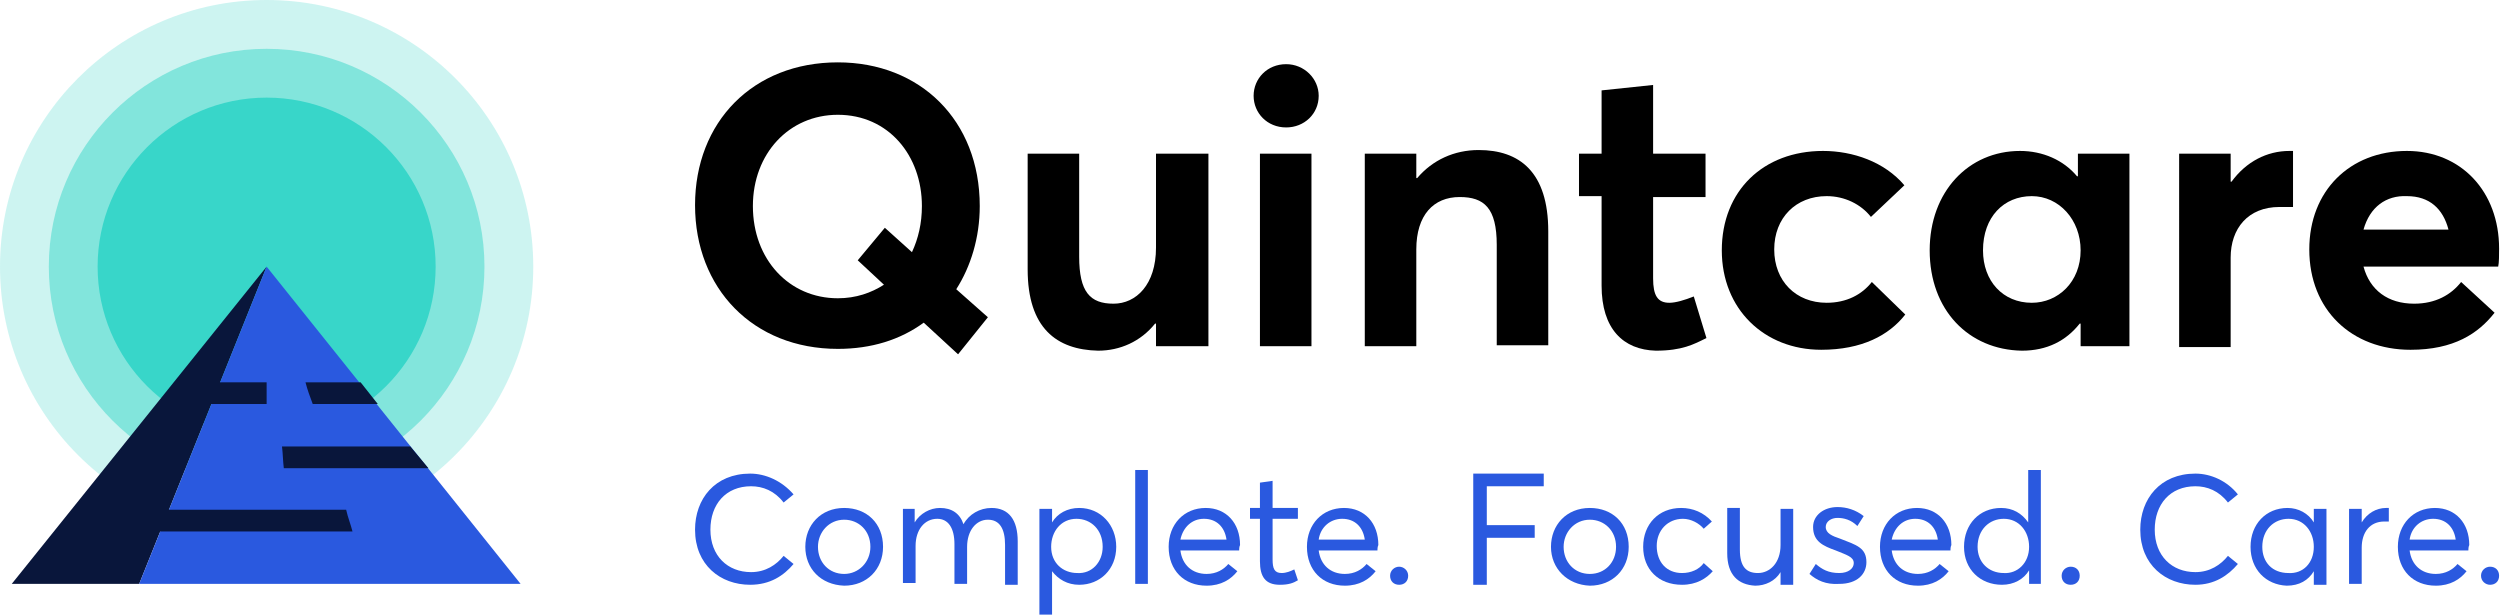<?xml version="1.0" encoding="utf-8"?>
<!-- Generator: Adobe Illustrator 23.0.2, SVG Export Plug-In . SVG Version: 6.00 Build 0)  -->
<svg version="1.1" id="Layer_1" xmlns="http://www.w3.org/2000/svg" xmlns:xlink="http://www.w3.org/1999/xlink" x="0px" y="0px"
	 viewBox="0 0 276.6 68" style="enable-background:new 0 0 276.6 68;" xml:space="preserve">
<style type="text/css">
	.st0{opacity:0.25;fill:#38D6C9;}
	.st1{opacity:0.5;fill:#38D6C9;}
	.st2{fill:#38D6C9;}
	.st3{fill:#09163B;}
	.st4{fill:#2A59DF;}
</style>
<g>
	<g>
		<circle class="st0" cx="29.5" cy="29.5" r="29.5"/>
		<circle class="st1" cx="29.5" cy="29.5" r="24.1"/>
		<circle class="st2" cx="29.5" cy="29.5" r="18.7"/>
		<g>
			<polygon class="st3" points="1.3,64.6 15.4,64.6 29.5,29.5 			"/>
			<polygon class="st4" points="29.5,29.5 15.4,64.6 57.6,64.6 			"/>
		</g>
		<g>
			<path class="st3" d="M31.7,56.4h-6.5h-6.5h-3.9v1.2v1.2h2.9h7.1h7.1h7.1c-0.2-0.8-0.5-1.5-0.7-2.4H31.7z"/>
			<path class="st3" d="M45.4,49.4h-4.6H36h-4.8c0.1,0.8,0.1,1.6,0.2,2.4h5.4h5.4h5.2L45.4,49.4z"/>
			<polygon class="st3" points="27.1,44.7 29.5,44.7 29.5,42.3 27.5,42.3 24.3,42.3 21.8,42.3 21.8,44.7 23.4,44.7 			"/>
			<path class="st3" d="M36.9,42.3h-3.1c0.2,0.8,0.5,1.6,0.8,2.4h3.7h3.5l-1.9-2.4H36.9z"/>
		</g>
	</g>
	<g>
		<path class="st4" d="M76.9,58.6c0-3.4,2.2-6.2,6.1-6.2c1.7,0,3.5,0.8,4.8,2.3l-1.1,0.9c-1-1.3-2.3-1.8-3.6-1.8
			c-2.8,0-4.5,2-4.5,4.8c0,2.9,1.9,4.7,4.5,4.7c1.6,0,2.8-0.8,3.6-1.8l1.1,0.9c-1.1,1.3-2.6,2.3-4.8,2.3
			C79.7,64.7,76.9,62.5,76.9,58.6z"/>
		<path class="st4" d="M89.1,60.5c0-2.4,1.7-4.3,4.3-4.3c2.5,0,4.3,1.7,4.3,4.3c0,2.5-1.8,4.3-4.3,4.3
			C90.8,64.7,89.1,62.9,89.1,60.5z M96.3,60.5c0-1.8-1.3-3-2.9-3c-1.7,0-2.9,1.4-2.9,3c0,1.7,1.2,3,2.9,3
			C95,63.5,96.3,62.2,96.3,60.5z"/>
		<path class="st4" d="M99.8,56.3h1.4v1.5h0c0.6-1,1.7-1.6,2.8-1.6c1.3,0,2.2,0.6,2.6,1.8h0c0.6-1.1,1.8-1.8,3.1-1.8
			c1.9,0,2.9,1.3,2.9,3.7v4.8h-1.4v-4.4c0-1.8-0.6-2.8-1.9-2.8c-1.3,0-2.3,1.2-2.3,3v4.1h-1.4v-4.4c0-1.8-0.7-2.8-1.9-2.8
			c-1.4,0-2.4,1.2-2.4,3v4.1h-1.4V56.3z"/>
		<path class="st4" d="M115,56.3h1.4v1.5h0c0.6-1,1.7-1.6,3-1.6c2.4,0,4.1,1.9,4.1,4.3c0,2.5-1.8,4.2-4.1,4.2c-1.3,0-2.3-0.6-3-1.5
			h0V68H115V56.3z M122,60.5c0-1.9-1.3-3.1-2.9-3.1c-1.7,0-2.8,1.4-2.8,3.1c0,1.8,1.3,2.9,2.9,2.9C120.8,63.5,122,62.2,122,60.5z"/>
		<path class="st4" d="M125.6,52h1.4v12.6h-1.4V52z"/>
		<path class="st4" d="M137.1,60.9h-6.5c0.2,1.6,1.3,2.6,2.9,2.6c1.1,0,1.9-0.5,2.4-1.1l1,0.8c-0.7,0.9-1.8,1.6-3.4,1.6
			c-2.5,0-4.2-1.7-4.2-4.3c0-2.5,1.7-4.3,4.1-4.3c2.3,0,3.8,1.7,3.8,4.1C137.1,60.5,137.1,60.8,137.1,60.9z M130.6,59.7h5.1
			c-0.2-1.4-1.1-2.3-2.5-2.3C131.9,57.4,130.9,58.3,130.6,59.7z"/>
		<path class="st4" d="M139.4,62.1v-4.7h-1.1v-1.2h1.1v-2.8l1.4-0.2v3h2.8v1.2h-2.8v4.5c0,1,0.2,1.5,1,1.5c0.5,0,1-0.2,1.4-0.4
			l0.4,1.2c-0.5,0.3-1,0.5-2,0.5C140,64.7,139.4,63.8,139.4,62.1z"/>
		<path class="st4" d="M152.4,60.9h-6.5c0.2,1.6,1.3,2.6,2.9,2.6c1.1,0,1.9-0.5,2.4-1.1l1,0.8c-0.7,0.9-1.8,1.6-3.4,1.6
			c-2.5,0-4.2-1.7-4.2-4.3c0-2.5,1.7-4.3,4.1-4.3c2.3,0,3.8,1.7,3.8,4.1C152.4,60.5,152.4,60.8,152.4,60.9z M145.9,59.7h5.1
			c-0.2-1.4-1.1-2.3-2.5-2.3C147.2,57.4,146.1,58.3,145.9,59.7z"/>
		<path class="st4" d="M153.8,63.7c0-0.6,0.5-1,1-1s1,0.4,1,1c0,0.6-0.4,1-1,1S153.8,64.3,153.8,63.7z"/>
		<path class="st4" d="M163,52.4h7.8v1.4h-6.3v4.3h5.3v1.4h-5.3v5.2H163V52.4z"/>
		<path class="st4" d="M171.6,60.5c0-2.4,1.7-4.3,4.3-4.3c2.5,0,4.3,1.7,4.3,4.3c0,2.5-1.8,4.3-4.3,4.3
			C173.4,64.7,171.6,62.9,171.6,60.5z M178.8,60.5c0-1.8-1.3-3-2.9-3c-1.7,0-2.9,1.4-2.9,3c0,1.7,1.2,3,2.9,3
			C177.6,63.5,178.8,62.2,178.8,60.5z"/>
		<path class="st4" d="M181.8,60.5c0-2.5,1.7-4.3,4.2-4.3c1.3,0,2.5,0.5,3.4,1.5l-0.9,0.8c-0.5-0.6-1.4-1.1-2.3-1.1
			c-1.7,0-2.9,1.3-2.9,3c0,1.8,1.1,3,2.8,3c1,0,1.9-0.4,2.4-1.1l1,0.9c-0.7,0.8-1.8,1.5-3.4,1.5C183.5,64.7,181.8,63,181.8,60.5z"/>
		<path class="st4" d="M191.1,61.2v-5h1.4v4.6c0,1.9,0.7,2.6,2,2.6c1.3,0,2.5-1.1,2.5-3.1v-4h1.4v8.4H197v-1.4h0
			c-0.6,1-1.7,1.5-2.8,1.5C192.3,64.7,191.1,63.6,191.1,61.2z"/>
		<path class="st4" d="M200.2,63.5l0.7-1.1c0.7,0.6,1.4,1,2.6,1c1,0,1.6-0.5,1.6-1.1c0-0.7-0.8-0.9-2-1.4c-1.4-0.5-2.5-1-2.5-2.6
			c0-1.3,1.2-2.2,2.7-2.2c1,0,2,0.3,2.9,1l-0.7,1.1c-0.7-0.7-1.5-0.9-2.2-0.9c-0.7,0-1.3,0.4-1.3,1c0,0.7,0.7,1,1.6,1.3
			c1.8,0.7,2.9,1,2.9,2.6c0,1.3-1,2.4-3,2.4C202,64.7,201,64.2,200.2,63.5z"/>
		<path class="st4" d="M215.8,60.9h-6.5c0.2,1.6,1.3,2.6,2.9,2.6c1.1,0,1.9-0.5,2.4-1.1l1,0.8c-0.7,0.9-1.8,1.6-3.4,1.6
			c-2.5,0-4.2-1.7-4.2-4.3c0-2.5,1.7-4.3,4.1-4.3c2.3,0,3.8,1.7,3.8,4.1C215.8,60.5,215.8,60.8,215.8,60.9z M209.3,59.7h5.1
			c-0.2-1.4-1.1-2.3-2.5-2.3C210.6,57.4,209.6,58.3,209.3,59.7z"/>
		<path class="st4" d="M217.3,60.5c0-2.5,1.7-4.3,4.1-4.3c1.3,0,2.3,0.6,3,1.6h0V52h1.4v12.6h-1.3v-1.5h0c-0.6,1-1.7,1.6-3,1.6
			C219.1,64.7,217.3,63,217.3,60.5z M224.5,60.5c0-1.7-1.1-3.1-2.8-3.1c-1.6,0-2.9,1.2-2.9,3.1c0,1.7,1.2,2.9,2.9,2.9
			C223.2,63.5,224.5,62.3,224.5,60.5z"/>
		<path class="st4" d="M228.1,63.7c0-0.6,0.5-1,1-1c0.6,0,1,0.4,1,1c0,0.6-0.4,1-1,1C228.5,64.7,228.1,64.3,228.1,63.7z"/>
		<path class="st4" d="M236.8,58.6c0-3.4,2.2-6.2,6.1-6.2c1.7,0,3.5,0.8,4.7,2.3l-1.1,0.9c-1-1.3-2.3-1.8-3.6-1.8
			c-2.8,0-4.5,2-4.5,4.8c0,2.9,1.9,4.7,4.5,4.7c1.6,0,2.8-0.8,3.6-1.8l1.1,0.9c-1.1,1.3-2.6,2.3-4.7,2.3
			C239.6,64.7,236.8,62.5,236.8,58.6z"/>
		<path class="st4" d="M249,60.5c0-2.5,1.7-4.3,4.1-4.3c1.2,0,2.3,0.6,2.9,1.6l0,0v-1.5h1.4v8.4H256v-1.5h0c-0.6,1-1.6,1.6-3,1.6
			C250.7,64.7,249,63,249,60.5z M256,60.5c0-1.7-1.1-3.1-2.8-3.1c-1.6,0-2.9,1.2-2.9,3.1c0,1.7,1.1,2.9,2.9,2.9
			C254.8,63.5,256,62.3,256,60.5z"/>
		<path class="st4" d="M259.9,56.3h1.4v1.5h0c0.6-1,1.6-1.6,2.7-1.6c0.1,0,0.2,0,0.3,0v1.5c-0.2,0-0.4,0-0.5,0
			c-1.6,0-2.5,1.2-2.5,2.9v4h-1.4V56.3z"/>
		<path class="st4" d="M273.1,60.9h-6.5c0.2,1.6,1.3,2.6,2.9,2.6c1.1,0,1.9-0.5,2.4-1.1l1,0.8c-0.7,0.9-1.8,1.6-3.4,1.6
			c-2.5,0-4.2-1.7-4.2-4.3c0-2.5,1.7-4.3,4.1-4.3c2.3,0,3.8,1.7,3.8,4.1C273.1,60.5,273.1,60.8,273.1,60.9z M266.6,59.7h5.1
			c-0.2-1.4-1.1-2.3-2.5-2.3C267.9,57.4,266.8,58.3,266.6,59.7z"/>
		<path class="st4" d="M274.5,63.7c0-0.6,0.5-1,1-1c0.6,0,1,0.4,1,1c0,0.6-0.4,1-1,1C275,64.7,274.5,64.3,274.5,63.7z"/>
	</g>
	<g>
		<path d="M106,39.2l-3.8-3.5c-2.6,1.9-5.8,2.9-9.5,2.9c-9.4,0-15.8-6.7-15.8-15.9S83.3,6.9,92.7,6.9c9.1,0,15.7,6.4,15.7,15.9
			c0,3.5-1,6.7-2.6,9.2l3.5,3.1L106,39.2z M92.7,33c2,0,3.7-0.6,5.1-1.5l-2.9-2.7l3-3.6l3,2.7c0.7-1.5,1.1-3.2,1.1-5.1
			c0-5.6-3.7-10.1-9.3-10.1c-5.4,0-9.4,4.3-9.4,10.1C83.3,28.7,87.3,33,92.7,33z"/>
		<path d="M113.7,29.8V17h5.7v11.4c0,3.9,1.2,5.2,3.8,5.2c2.5,0,4.7-2.1,4.7-6.2V17h5.8v21.3h-5.8v-2.5l-0.1,0c-1.6,2-3.9,3-6.3,3
			C116.9,38.7,113.7,36.3,113.7,29.8z"/>
		<path d="M138.7,10.6c0-1.9,1.5-3.5,3.6-3.5c2,0,3.6,1.6,3.6,3.5c0,2-1.6,3.5-3.6,3.5C140.2,14.1,138.7,12.5,138.7,10.6z M139.4,17
			h5.7v21.3h-5.7V17z"/>
		<path d="M151,17h5.7v2.7h0.1c1.7-2,4.1-3.1,6.8-3.1c4.5,0,7.7,2.4,7.7,9v12.6h-5.7V27.1c0-4.1-1.4-5.3-4.1-5.3
			c-2.9,0-4.8,2-4.8,5.8v10.7H151V17z"/>
		<path d="M177.2,31.6v-9.9h-2.5V17h2.5V10l5.7-0.6V17h5.8v4.8h-5.8v9c0,1.9,0.5,2.7,1.8,2.7c0.7,0,1.7-0.3,2.7-0.7l1.4,4.6
			c-1.4,0.7-2.7,1.4-5.6,1.4C179.6,38.7,177.2,36.4,177.2,31.6z"/>
		<path d="M190.5,27.7c0-6.6,4.6-11,11.2-11c3.3,0,6.8,1.2,9,3.8L207,24c-1.1-1.4-2.9-2.3-4.9-2.3c-3.4,0-5.8,2.4-5.8,5.9
			c0,3.5,2.4,5.9,5.8,5.9c2.2,0,3.9-0.9,5-2.3l3.7,3.6c-1.8,2.3-4.8,3.9-9.3,3.9C195.2,38.7,190.5,34.2,190.5,27.7z"/>
		<path d="M213.5,27.7c0-6.5,4.3-11,10-11c2.5,0,4.8,1,6.3,2.8l0.1,0V17h5.7v21.3h-5.4v-2.5l-0.1,0c-1.5,1.9-3.6,3-6.4,3
			C217.8,38.7,213.5,34.3,213.5,27.7z M230.2,27.7c0-3.4-2.4-6-5.4-6c-3.1,0-5.4,2.3-5.4,6c0,3.4,2.2,5.8,5.4,5.8
			C227.7,33.5,230.2,31.2,230.2,27.7z"/>
		<path d="M241.1,17h5.7v3.1h0.1c1.6-2.2,3.9-3.4,6.4-3.4h0.4v6.2c-0.6,0-1.2,0-1.5,0c-3.5,0-5.4,2.4-5.4,5.6v9.9h-5.7V17z"/>
		<path d="M276.4,29.5h-14.9c0.7,2.6,2.7,4.1,5.6,4.1c2.4,0,4.1-1,5.2-2.4l3.7,3.4c-1.8,2.3-4.5,4.1-9.3,4.1
			c-6.5,0-11.2-4.4-11.2-11.1c0-6.5,4.5-10.9,10.8-10.9c6,0,10.2,4.5,10.2,10.8C276.5,28.1,276.5,29.1,276.4,29.5z M261.5,25.4h9.4
			c-0.6-2.3-2.1-3.7-4.6-3.7C264,21.6,262.2,22.9,261.5,25.4z"/>
	</g>
</g>
</svg>
